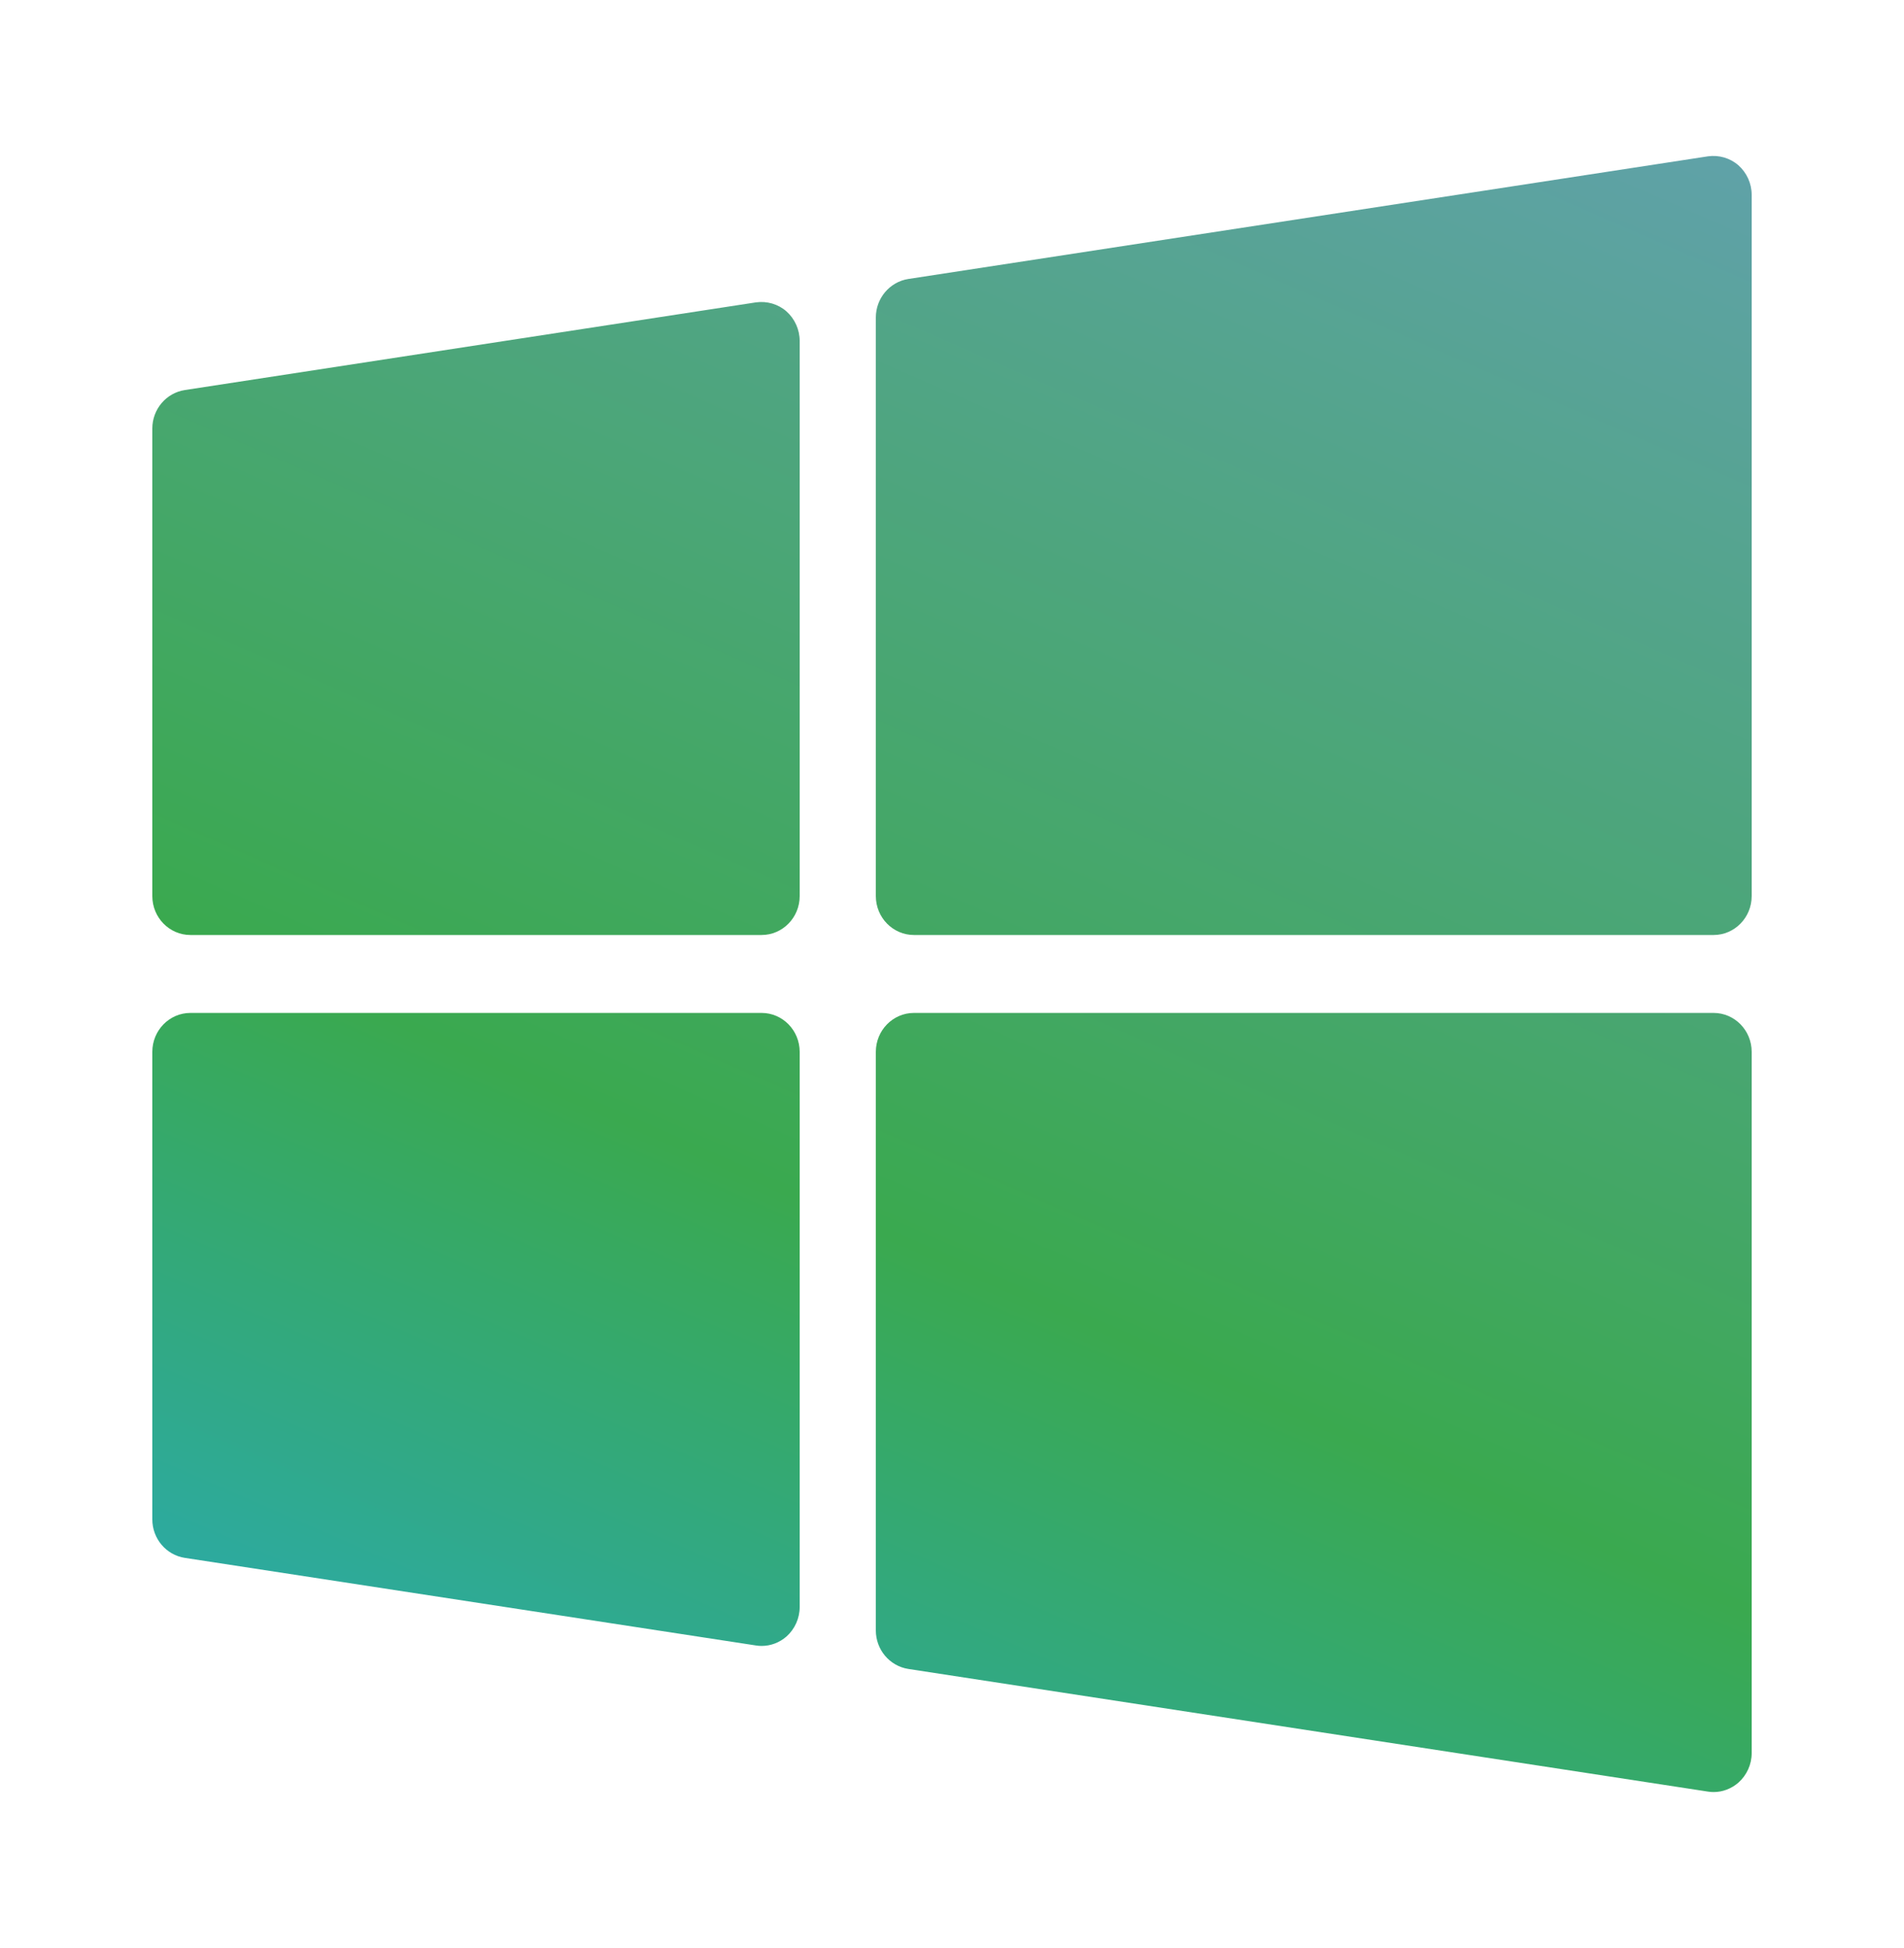 <svg xmlns="http://www.w3.org/2000/svg" xmlns:xlink="http://www.w3.org/1999/xlink" width="25" height="25.568" version="1.1" viewBox="0 0 25 25.568"><defs><linearGradient id="gradient_1" x1="-.035" x2=".794" y1="1.043" y2="-.923"><stop offset="0%" stop-color="#25AACD"/><stop offset="25.638%" stop-color="#3AA94F"/><stop offset="100%" stop-color="#849BFF"/></linearGradient><path id="path_1" d="M0 0L25 0L25 25.568L0 25.568L0 0Z"/><clipPath id="mask_1"><use xlink:href="#path_1"/></clipPath></defs><g id="icons8-windows-10"><path id="Background" fill="none" fill-rule="evenodd" stroke="none" d="M0 0L25 0L25 25.568L0 25.568L0 0Z"/><g clip-path="url(#mask_1)"><g id="surface155332022" transform="translate(2 2.047)"><path id="Shape" fill="url(#gradient_1)" fill-rule="evenodd" stroke="none" d="M7.926 1.922L0.426 3.073C0.182 3.111 0 3.325 0 3.578L0 9.715C0 9.998 0.225 10.226 0.5 10.226L8 10.226C8.275 10.226 8.5 9.998 8.5 9.715L8.5 2.428C8.5 2.28 8.436 2.138 8.326 2.04C8.217 1.944 8.07 1.902 7.926 1.922L7.926 1.922ZM20.826 0.123C20.717 0.027 20.57 -0.015 20.426 0.005L9.926 1.615C9.682 1.653 9.5 1.869 9.5 2.12L9.5 9.715C9.5 9.998 9.725 10.226 10 10.226L20.5 10.226C20.775 10.226 21 9.998 21 9.715L21 0.51C21 0.362 20.936 0.221 20.826 0.123L20.826 0.123ZM8 11.249L0.5 11.249C0.225 11.249 0 11.477 0 11.76L0 17.897C0 18.15 0.182 18.364 0.426 18.402L7.926 19.552C7.951 19.556 7.975 19.558 8 19.558C8.119 19.558 8.234 19.515 8.326 19.435C8.436 19.337 8.5 19.195 8.5 19.047L8.5 11.76C8.5 11.477 8.275 11.249 8 11.249L8 11.249ZM20.5 11.249L10 11.249C9.725 11.249 9.5 11.477 9.5 11.76L9.5 19.355C9.5 19.607 9.682 19.822 9.926 19.86L20.426 21.47C20.451 21.474 20.475 21.476 20.5 21.476C20.619 21.476 20.734 21.432 20.826 21.352C20.936 21.254 21 21.113 21 20.965L21 11.76C21 11.477 20.775 11.249 20.5 11.249L20.5 11.249Z"/></g></g></g></svg>
